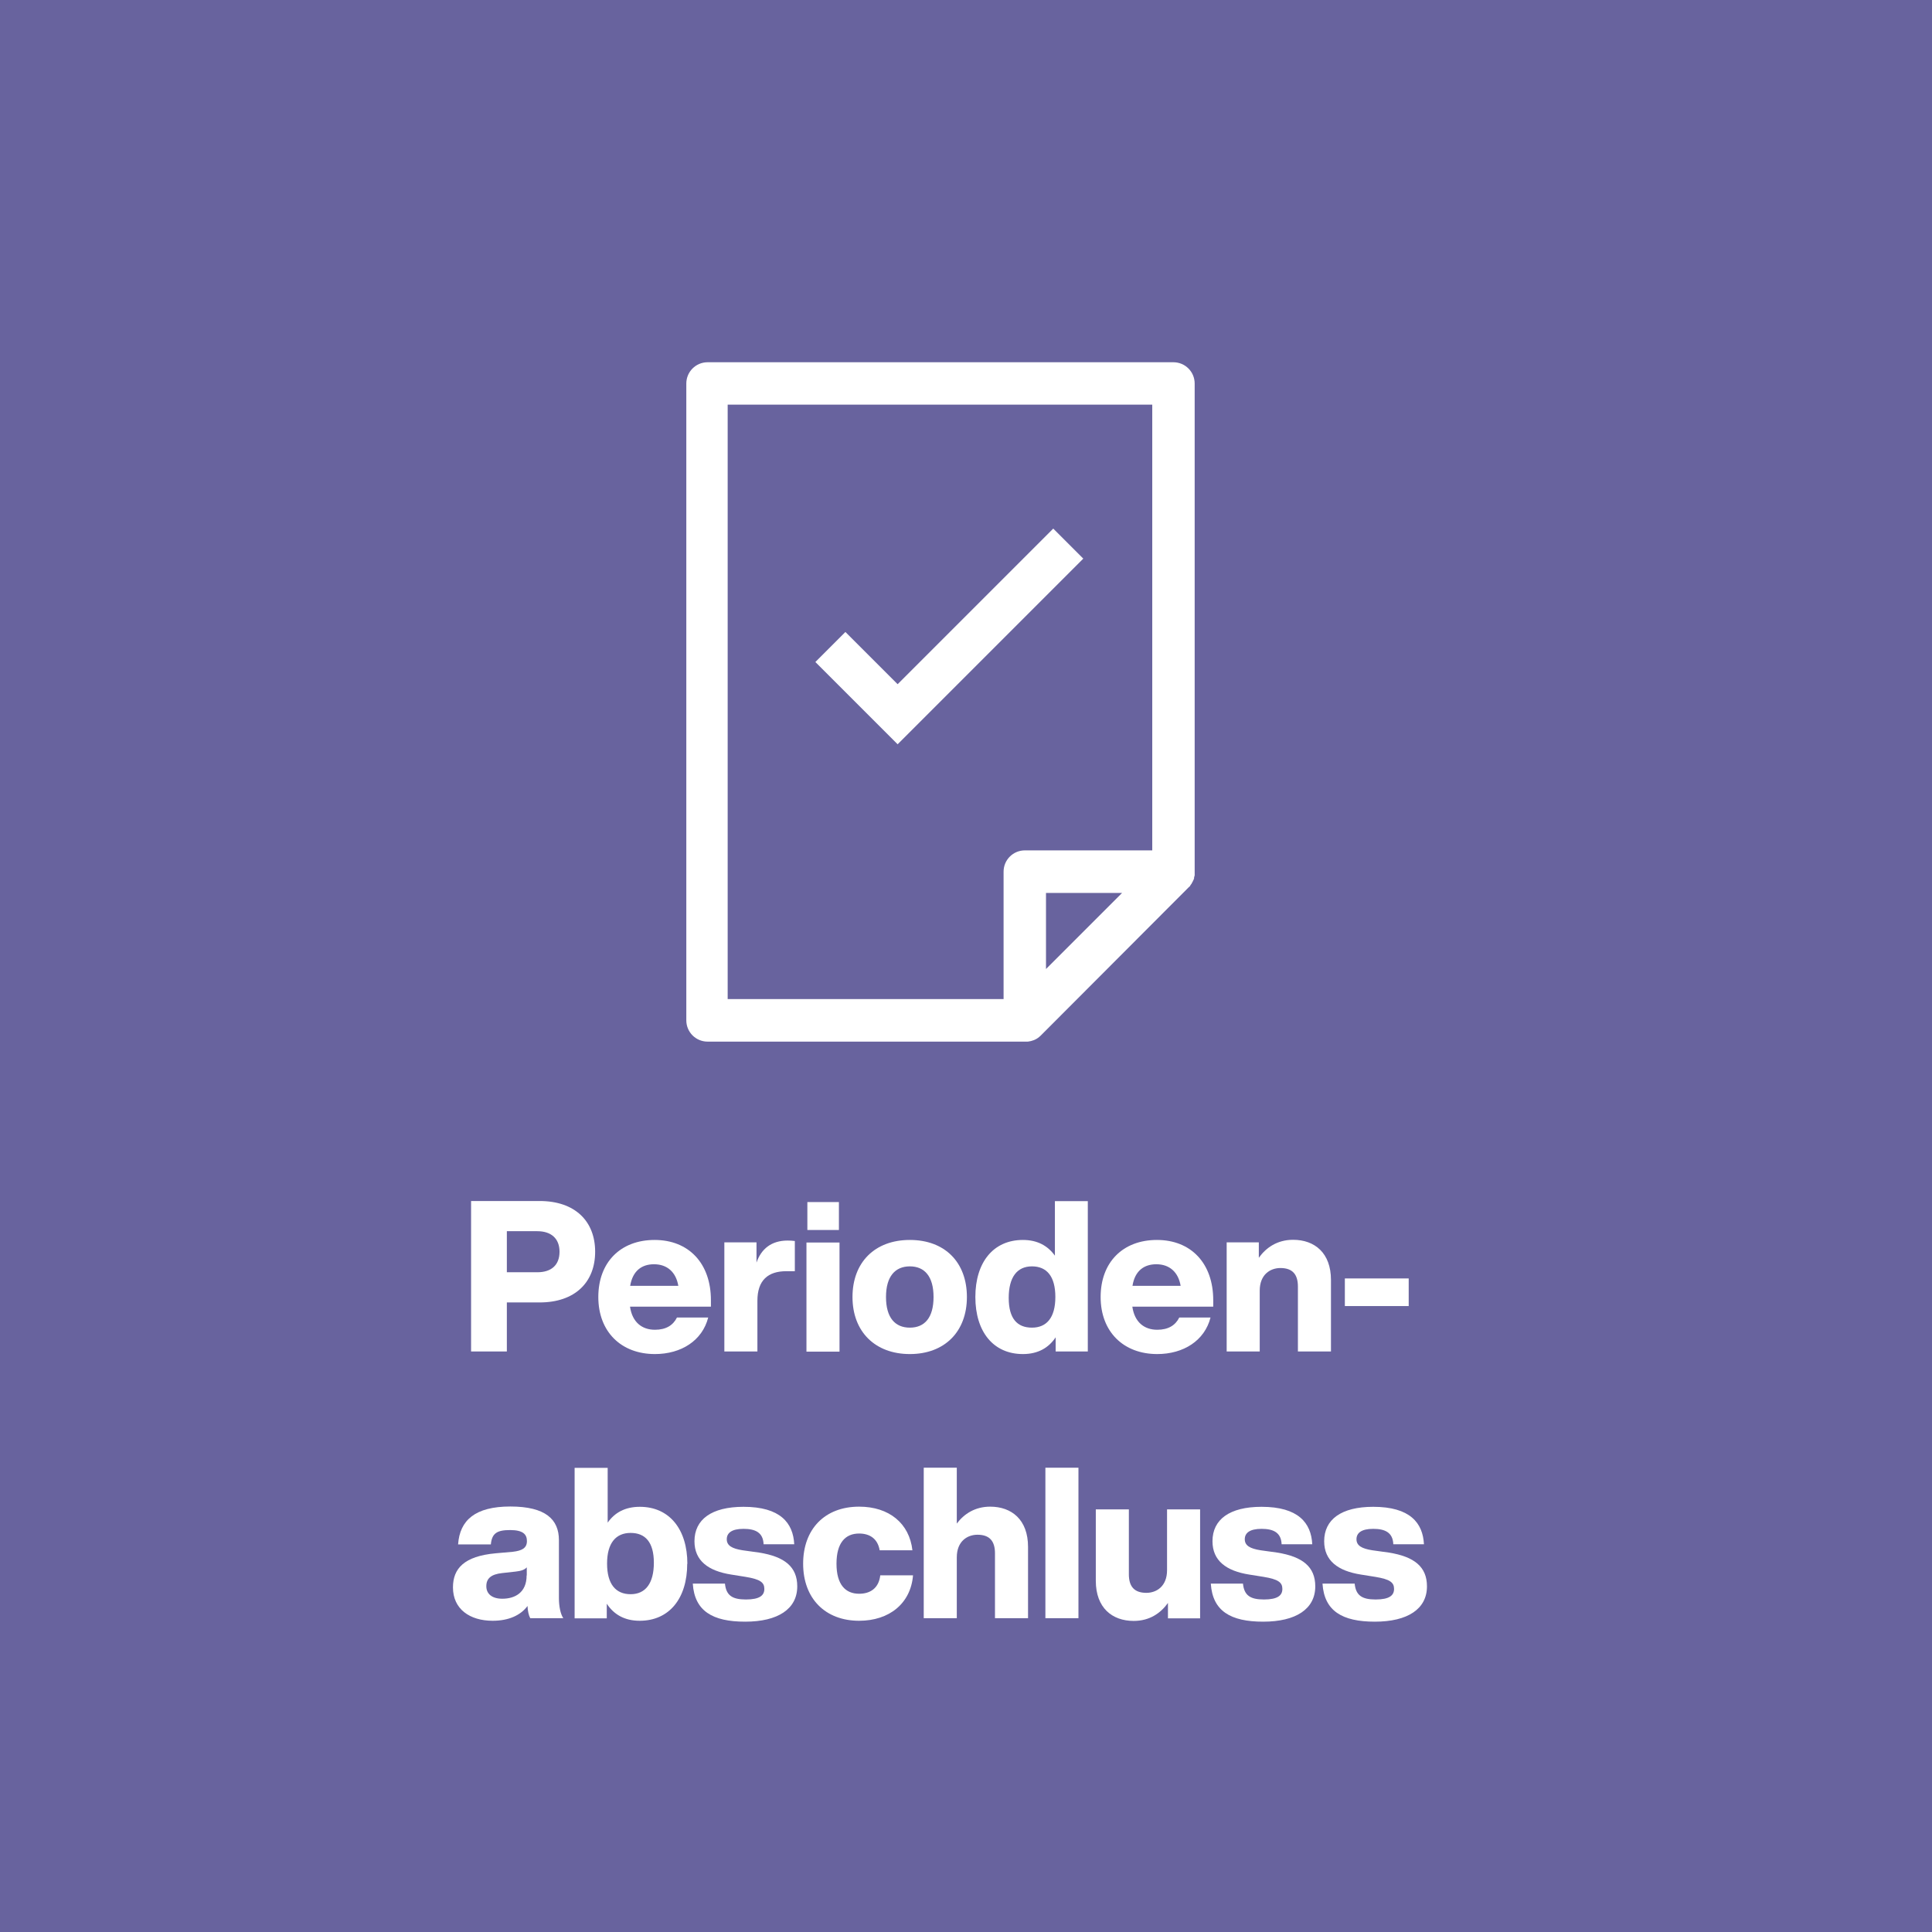 <?xml version="1.0" encoding="UTF-8"?>
<svg id="Ebene_1" data-name="Ebene 1" xmlns="http://www.w3.org/2000/svg" width="128" height="128" ViewBox="0 0 128 128">
  <rect width="100%" height="100%" fill="#68639E" />
  <defs>
    <style>
      .cls-1 {
        fill: #fff;
      }
    </style>
  </defs>
  <g transform="translate(30, 24)">
  <g>
    <path class="cls-1" d="M5.13,83.21c-.1-.18-.17-.49-.18-.81-.46.62-1.25.98-2.31.98-1.51,0-2.63-.77-2.63-2.21,0-1.25.74-2.07,2.83-2.26l1.13-.1c.62-.07.94-.25.94-.71,0-.43-.24-.73-1.11-.73s-1.21.21-1.28.95H.35c.11-1.6,1.13-2.51,3.46-2.51s3.22.85,3.22,2.23v3.84c0,.53.1,1.05.29,1.33h-2.2ZM4.9,80.37v-.53c-.15.17-.39.24-.73.28l-.9.1c-.74.08-1.05.36-1.05.87s.38.83,1.06.83c.84,0,1.61-.41,1.61-1.54Z"/>
    <path class="cls-1" d="M15.53,79.6c0,2.3-1.19,3.78-3.15,3.78-1.02,0-1.72-.43-2.18-1.13v.97h-2.13v-9.97h2.19v3.63c.46-.66,1.15-1.05,2.13-1.05,1.96,0,3.15,1.49,3.15,3.78ZM13.32,79.54c0-1.37-.57-1.98-1.54-1.98s-1.56.66-1.56,2.03.58,2.03,1.56,2.03,1.54-.71,1.54-2.09Z"/>
    <path class="cls-1" d="M15.9,80.92h2.13c.08.78.48,1.05,1.39,1.05s1.22-.27,1.22-.7-.27-.64-1.25-.8l-.94-.15c-1.53-.24-2.44-.92-2.44-2.21,0-1.44,1.13-2.28,3.25-2.28,2.44,0,3.29,1.07,3.36,2.48h-2.03c-.03-.78-.55-1.02-1.33-1.02s-1.11.27-1.11.69.35.62,1.05.73l1.08.15c1.71.27,2.54.95,2.54,2.24,0,1.5-1.28,2.34-3.45,2.34s-3.35-.71-3.47-2.51Z"/>
    <path class="cls-1" d="M23.21,79.6c0-2.3,1.44-3.78,3.71-3.78,1.99,0,3.33,1.11,3.53,2.89h-2.17c-.13-.77-.66-1.11-1.36-1.11-.92,0-1.5.62-1.5,2s.59,1.99,1.5,1.99c.73,0,1.3-.36,1.4-1.22h2.17c-.15,1.86-1.57,3.01-3.57,3.01-2.25,0-3.71-1.48-3.71-3.78Z"/>
    <path class="cls-1" d="M38.11,78.48v4.73h-2.19v-4.3c0-.8-.35-1.23-1.16-1.23-.67,0-1.37.43-1.37,1.5v4.03h-2.19v-9.97h2.19v3.7c.48-.64,1.21-1.12,2.21-1.12,1.43,0,2.51.87,2.51,2.66Z"/>
    <path class="cls-1" d="M39.26,73.24h2.19v9.97h-2.19v-9.97Z"/>
    <path class="cls-1" d="M49.51,75.99v7.23h-2.13v-1.02c-.48.67-1.21,1.19-2.27,1.19-1.43,0-2.51-.87-2.51-2.66v-4.73h2.19v4.3c0,.8.35,1.23,1.16,1.23.67,0,1.37-.43,1.37-1.5v-4.03h2.19Z"/>
    <path class="cls-1" d="M50.22,80.92h2.13c.08.78.48,1.05,1.39,1.05s1.22-.27,1.22-.7-.27-.64-1.25-.8l-.94-.15c-1.53-.24-2.44-.92-2.44-2.21,0-1.44,1.13-2.28,3.25-2.28,2.44,0,3.29,1.07,3.36,2.48h-2.03c-.03-.78-.55-1.02-1.33-1.02s-1.11.27-1.11.69.35.62,1.05.73l1.08.15c1.71.27,2.54.95,2.54,2.24,0,1.5-1.28,2.34-3.45,2.34s-3.35-.71-3.47-2.51Z"/>
    <path class="cls-1" d="M57.62,80.92h2.13c.08.78.48,1.05,1.39,1.05s1.22-.27,1.22-.7-.27-.64-1.25-.8l-.94-.15c-1.53-.24-2.44-.92-2.44-2.21,0-1.44,1.13-2.28,3.25-2.28,2.44,0,3.29,1.07,3.36,2.48h-2.03c-.03-.78-.55-1.02-1.33-1.02s-1.11.27-1.11.69.35.62,1.05.73l1.08.15c1.71.27,2.54.95,2.54,2.24,0,1.5-1.28,2.34-3.45,2.34s-3.35-.71-3.47-2.51Z"/>
  </g>
  <path id="path1" class="cls-1" d="M39.3,35.16v5.04l5.04-5.04h-5.04ZM39.78,11.02l1.99,1.99-12.3,12.3-5.45-5.45,1.99-1.99,3.46,3.46,10.32-10.32ZM18.21,2.81v39.38h18.28v-8.44c0-.78.63-1.41,1.41-1.41h8.44V2.81h-28.12ZM16.8,0h30.94c.78,0,1.41.63,1.41,1.41v32.37s0,.05,0,.05v.04s0,.02,0,.02v.02s0,.02,0,.02v.09s-.02.02-.02.02v.03s-.02.07-.02.07h0s0,.04,0,.04v.03s-.02.03-.02.03v.03s-.03.04-.03.04v.02s-.01,0-.01,0l-.02.05-.02.05-.03.04-.02.04h0s-.01.03-.01.03l-.02.03-.02.02-.02.03-.02.03h-.01s0,.03,0,.03l-.06.07h-.01s-9.84,9.86-9.84,9.86l-.1.09c-.21.18-.48.28-.75.31h0s-.05,0-.05,0h-.08s-21.09,0-21.09,0c-.78,0-1.41-.63-1.41-1.41V1.41c0-.78.63-1.41,1.41-1.41Z"/>
  <g>
    <path class="cls-1" d="M9.43,58.93c0,2.02-1.33,3.36-3.68,3.36h-2.17v3.25H1.21v-9.97h4.54c2.35,0,3.68,1.34,3.68,3.36ZM7.07,58.93c0-.88-.56-1.36-1.47-1.36h-2.02v2.72h2.02c.91,0,1.47-.46,1.47-1.36Z"/>
    <path class="cls-1" d="M17.09,62.57h-5.35c.15,1.04.8,1.53,1.65,1.53.73,0,1.2-.29,1.46-.81h2.07c-.39,1.53-1.79,2.42-3.53,2.42-2.24,0-3.75-1.48-3.75-3.78s1.47-3.78,3.73-3.78,3.73,1.55,3.73,3.99v.43ZM11.75,61.19h3.19c-.15-.9-.73-1.43-1.61-1.43-.8,0-1.41.42-1.58,1.43Z"/>
    <path class="cls-1" d="M22.66,58.23v1.99h-.56c-1.22,0-1.92.6-1.92,1.96v3.36h-2.19v-7.23h2.13v1.34c.31-.9.98-1.46,2.06-1.46.17,0,.32.01.48.03Z"/>
    <path class="cls-1" d="M23.43,58.32h2.19v7.23h-2.19v-7.23ZM23.49,55.64h2.09v1.85h-2.09v-1.85Z"/>
    <path class="cls-1" d="M26.48,61.93c0-2.3,1.48-3.78,3.8-3.78s3.78,1.48,3.78,3.78-1.48,3.78-3.78,3.78-3.8-1.48-3.8-3.78ZM31.85,61.93c0-1.37-.6-2.03-1.57-2.03s-1.58.66-1.58,2.03.6,2.03,1.58,2.03,1.57-.66,1.57-2.03Z"/>
    <path class="cls-1" d="M42.07,55.57v9.97h-2.13v-.94c-.46.69-1.16,1.11-2.17,1.11-1.96,0-3.15-1.48-3.15-3.78s1.19-3.78,3.15-3.78c.97,0,1.65.39,2.12,1.04v-3.61h2.18ZM39.92,61.93c0-1.37-.57-2.03-1.55-2.03s-1.54.71-1.54,2.09.57,1.97,1.54,1.97,1.55-.66,1.55-2.03Z"/>
    <path class="cls-1" d="M50.37,62.57h-5.35c.15,1.04.8,1.53,1.65,1.53.73,0,1.2-.29,1.46-.81h2.07c-.39,1.53-1.79,2.42-3.53,2.42-2.24,0-3.75-1.48-3.75-3.78s1.47-3.78,3.73-3.78,3.73,1.55,3.73,3.99v.43ZM45.03,61.19h3.19c-.15-.9-.73-1.43-1.61-1.43-.8,0-1.42.42-1.58,1.43Z"/>
    <path class="cls-1" d="M58.18,60.81v4.73h-2.19v-4.3c0-.8-.35-1.23-1.16-1.23-.67,0-1.37.43-1.37,1.5v4.03h-2.19v-7.23h2.13v1.02c.48-.67,1.22-1.19,2.27-1.19,1.43,0,2.51.87,2.51,2.66Z"/>
    <path class="cls-1" d="M59.1,60.7h4.23v1.83h-4.23v-1.83Z"/>
  </g>
  </g>
</svg>